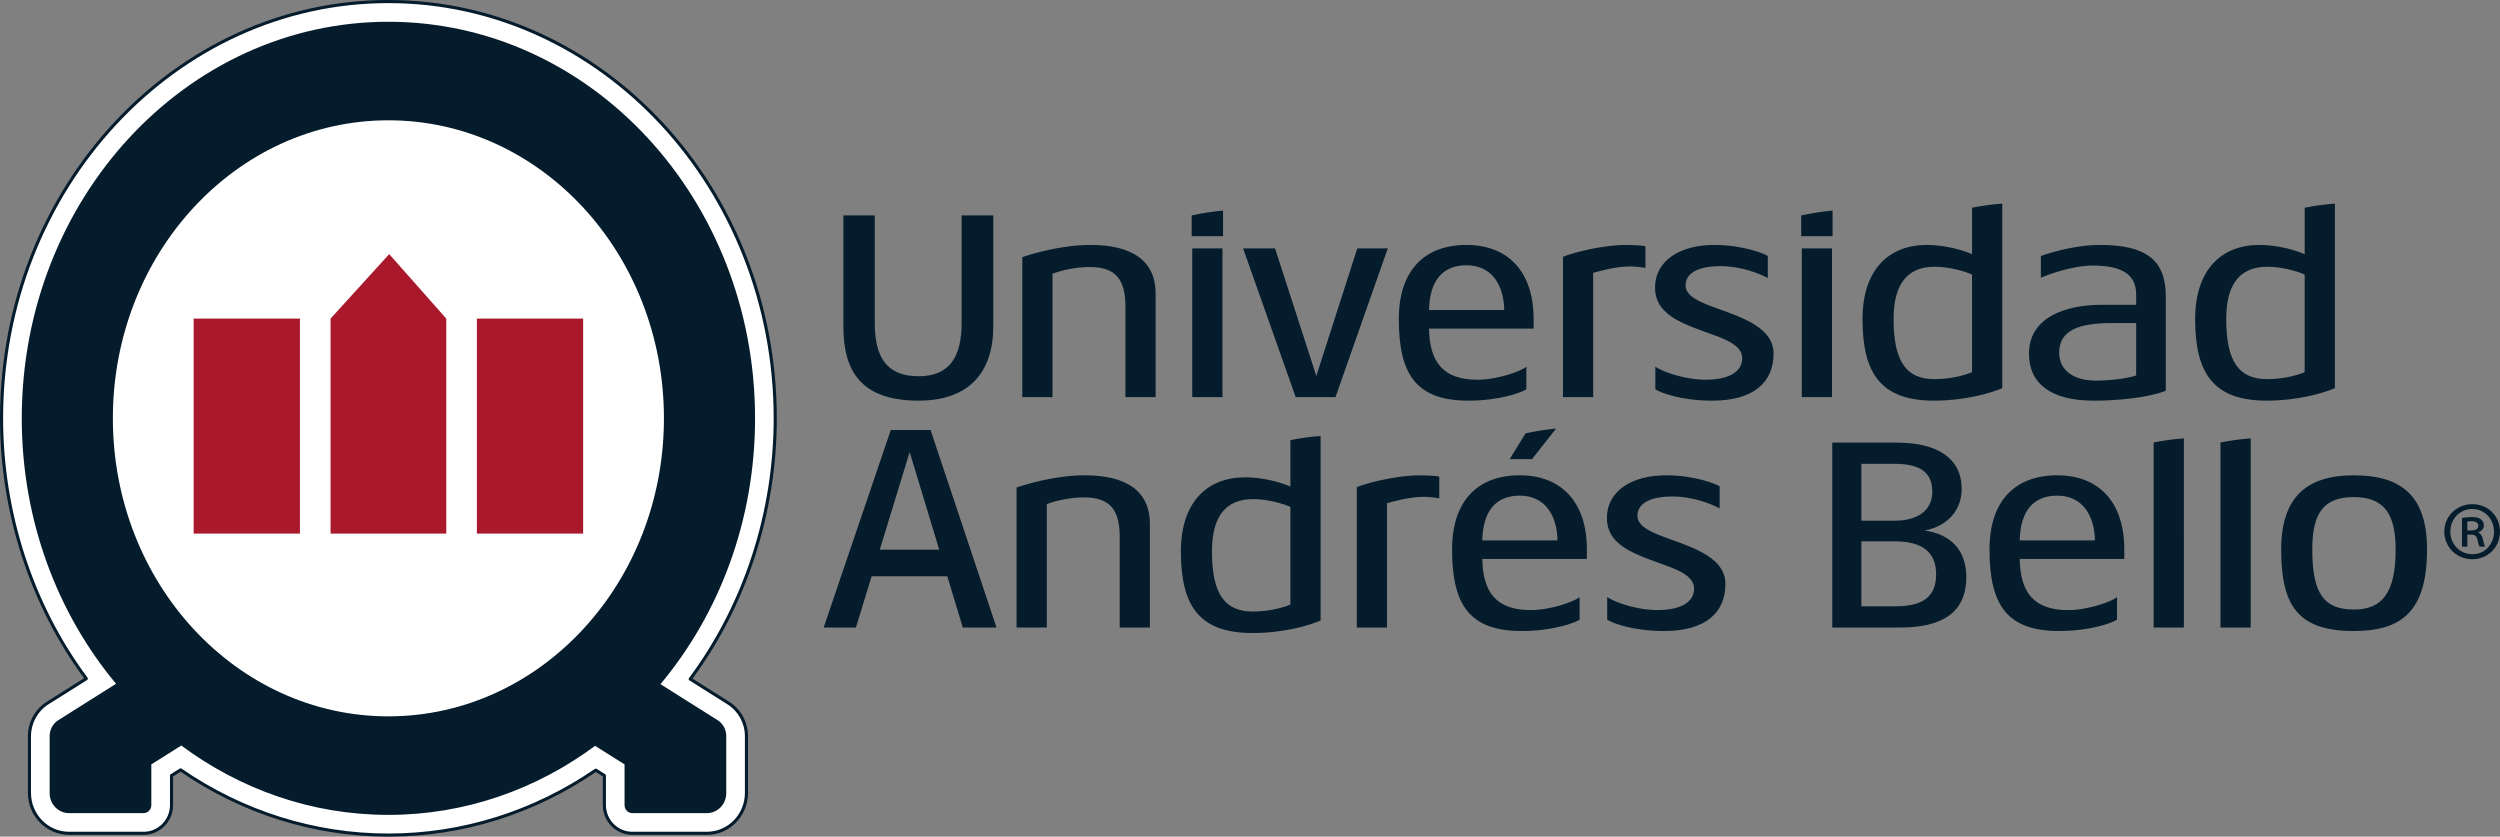 <svg xmlns="http://www.w3.org/2000/svg"  viewBox="0 0 218.941 73.27" overflow="visible" xml:space="preserve">
<rect x="0" y="0" width="218.941" height="73.27" fill="#808080" stroke="none"/>
<g>
	<g>
		<path fill="#FFFFFF" d="M34.015,73.134c-6.495,0-12.762-1.971-18.201-5.713l-0.792,0.499
			v2.586c0,1.364-1.094,2.473-2.438,2.473H6.019
			c-1.902-0.011-3.44-1.597-3.44-3.535v-4.974c0-1.171,0.605-2.279,1.579-2.892
			l3.402-2.144c-4.8-6.458-7.423-14.475-7.423-22.798
			c0-20.126,15.198-36.5,33.879-36.5c18.681,0,33.879,16.374,33.879,36.5
			c0,8.34-2.631,16.369-7.447,22.832l3.348,2.109
			c0.973,0.613,1.577,1.721,1.577,2.891v4.974c0,1.94-1.539,3.526-3.432,3.535
			h-6.574c-1.344,0-2.438-1.109-2.438-2.473v-2.586l-0.75-0.473
			C46.75,71.172,40.496,73.134,34.015,73.134z"/>
		<path fill="#051C2C" d="M34.015,73.27c-6.473,0-12.766-1.966-18.204-5.686l-0.653,0.411
			v2.51c0,1.438-1.155,2.608-2.574,2.608H6.019
			c-1.972-0.011-3.577-1.657-3.577-3.67V64.469c0-1.218,0.629-2.37,1.643-3.007
			l3.278-2.065C2.614,52.952,0,44.875,0,36.636C0,16.435,15.259,0,34.015,0
			s34.015,16.435,34.015,36.636c0,8.257-2.623,16.347-7.386,22.795l3.224,2.031
			c1.012,0.639,1.641,1.79,1.641,3.007v4.975c0,2.015-1.601,3.661-3.568,3.67
			h-6.574c-1.419,0-2.574-1.17-2.574-2.608v-2.51l-0.611-0.385
			C46.754,71.313,40.474,73.27,34.015,73.27z M15.814,67.285
			c0.027,0,0.054,0.008,0.077,0.023c5.409,3.722,11.676,5.689,18.124,5.689
			c6.433,0,12.687-1.958,18.087-5.663c0.046-0.03,0.104-0.03,0.149-0.003
			l0.75,0.473c0.04,0.025,0.064,0.068,0.064,0.115v2.585
			c0,1.288,1.032,2.337,2.301,2.337h6.574c1.817-0.009,3.296-1.533,3.296-3.398
			V64.469c0-1.124-0.58-2.188-1.514-2.776l-3.348-2.109
			c-0.032-0.021-0.055-0.053-0.062-0.091c-0.007-0.037,0.002-0.075,0.025-0.105
			c4.784-6.422,7.419-14.501,7.419-22.751c0-20.051-15.137-36.364-33.743-36.364
			S0.272,16.585,0.272,36.636c0,8.232,2.626,16.3,7.396,22.717
			c0.022,0.03,0.031,0.068,0.024,0.106c-0.007,0.037-0.029,0.069-0.062,0.09
			l-3.402,2.144C3.295,62.28,2.715,63.344,2.715,64.469v4.975
			c0,1.863,1.482,3.388,3.305,3.398h6.564c1.27,0,2.302-1.049,2.302-2.337v-2.585
			c0-0.047,0.024-0.09,0.064-0.115l0.792-0.499
			C15.764,67.292,15.79,67.285,15.814,67.285z"/>
	</g>
	<rect x="16.96" y="27.901" fill="#AA182C" width="9.306" height="18.829"/>
	<rect x="41.764" y="27.901" fill="#AA182C" width="9.306" height="18.829"/>
	<polygon fill="#AA182C" points="34.085,22.254 28.949,27.901 28.949,46.73 39.082,46.73 
		39.082,27.901 	"/>
	<path fill="#051C2C" d="M34.015,62.735c-13.327,0-24.13-11.685-24.13-26.099
		c0-14.415,10.804-26.1,24.13-26.1c13.327,0,24.13,11.685,24.13,26.1
		C58.146,51.049,47.342,62.735,34.015,62.735 M62.853,63.074l-5.012-3.158l-0.001,0.002
		c5.149-6.16,8.286-14.324,8.286-23.282c0-19.181-14.376-34.731-32.11-34.731
		c-17.734,0-32.11,15.549-32.11,34.731c0,8.942,3.127,17.093,8.259,23.248v-0.001
		L5.099,63.074c-0.466,0.293-0.752,0.823-0.752,1.395v4.974
		c0,1.028,0.8,1.761,1.671,1.766h6.565c0.37,0,0.669-0.315,0.669-0.704v-3.562
		l2.623-1.652c5.161,3.83,11.407,6.074,18.139,6.074
		c6.717,0,12.951-2.234,18.105-6.048c0,0-0.001,0.001-0.002,0.002l2.579,1.624
		v3.562c0,0.388,0.3,0.704,0.669,0.704h6.565h0.001
		c0.871-0.004,1.671-0.737,1.671-1.766v-4.974
		C63.604,63.897,63.319,63.367,62.853,63.074"/>
</g>
<path class="texto" fill="#051C2C" d="M162.3,18.714l-0.019-0.011h0.019V18.714z M108.564,18.703h-0.019
	l0.019,0.011V18.703z M107.11,18.443c-0.989,0.086-1.945,0.25-2.748,0.424v1.819
	h2.748V18.443z M160.49,18.443c-0.988,0.086-1.945,0.25-2.747,0.424v1.819h2.747
	V18.443z M80.451,35.087c4.452,0,6.538-2.519,6.538-6.513v-9.708h-2.773v9.403
	c0,2.977-1.043,4.681-3.765,4.681c-2.798,0-3.842-1.653-3.842-4.681v-9.403h-2.747
	v9.734C73.861,32.544,75.438,35.087,80.451,35.087z M95.508,21.451
	c-2.671,0-5.317,0.84-5.979,1.068v12.262h2.646V23.969
	c0.457-0.178,1.806-0.585,3.257-0.585c2.263,0,3.129,1.068,3.129,3.46v7.937
	h2.646v-9.057C101.206,22.825,99.146,21.451,95.508,21.451z M118.865,21.756
	l-3.587,11.169l-3.613-11.169h-2.798l4.605,13.025h3.485l4.579-13.025H118.865z
	 M122.504,27.938c0-4.223,2.213-6.487,5.927-6.487c3.638,0,5.878,2.341,5.878,6.487
	v0.84h-9.16c0.051,2.952,1.247,4.478,4.249,4.478
	c1.781,0,3.918-0.789,4.274-1.145v1.984c-0.306,0.228-2.239,0.992-5.089,0.992
	C123.928,35.087,122.504,32.67,122.504,27.938z M125.149,27.15h6.589
	c-0.051-2.264-1.144-3.918-3.307-3.918
	C126.32,23.232,125.2,24.605,125.149,27.15z M144.104,23.46v-1.882
	c-0.203-0.101-1.475-0.127-1.654-0.127c-2.366,0-5.113,0.814-5.571,1.044v12.287
	h2.645V23.892c0.407-0.101,1.883-0.559,3.257-0.559
	C143.087,23.333,143.85,23.41,144.104,23.46z M149.601,26.717
	c-1.094-0.432-1.984-0.916-1.984-1.73c0-0.89,0.789-1.679,3.078-1.679
	c1.781,0,3.435,0.661,4.122,1.043v-1.933c-0.255-0.179-2.112-0.967-4.708-0.967
	c-2.9,0-5.164,1.323-5.164,3.74c0,2.671,3.002,3.307,5.673,4.35
	c1.094,0.432,1.958,0.967,1.958,1.832c0,1.043-0.916,1.882-3.256,1.882
	c-1.502,0-3.485-0.559-4.351-1.144v1.984c0.483,0.306,2.239,0.993,4.986,0.993
	c3.613,0,5.369-1.603,5.369-4.121C155.325,28.396,151.763,27.582,149.601,26.717z
	 M187.077,26.692v-0.891c0-1.628-1.043-2.544-3.79-2.544
	c-1.908,0-4.172,0.89-4.554,1.069v-1.908c0.432-0.153,2.773-0.967,5.19-0.967
	c3.969,0,5.749,1.298,5.749,4.477v8.294c-0.584,0.255-2.747,0.866-6.335,0.866
	c-3.663,0-5.647-1.451-5.647-4.121c0-3.13,3.129-4.274,6.36-4.274H187.077z
	 M187.077,28.294h-2.136c-2.9,0-4.605,0.636-4.605,2.595
	c0,1.551,1.272,2.442,3.206,2.442c1.73,0,3.206-0.305,3.535-0.458V28.294z
	 M107.059,34.782V21.756h-2.646v13.026H107.059z M163.112,27.938
	c0-4.274,2.265-6.487,5.623-6.487c1.908,0,3.612,0.636,3.969,0.814v-4.073
	c0.802-0.158,1.721-0.299,2.646-0.359v16.16
	c-0.993,0.433-3.257,1.094-5.953,1.094
	C164.74,35.087,163.112,32.746,163.112,27.938z M165.834,27.938
	c0,3.74,1.12,5.267,3.587,5.267c1.655,0,2.926-0.458,3.282-0.611V24.045
	c-0.534-0.254-1.959-0.686-3.257-0.686
	C167.029,23.359,165.834,24.885,165.834,27.938z M157.794,34.782h2.646V21.756h-2.646
	V34.782z M204.481,33.993c-0.993,0.433-3.257,1.094-5.953,1.094
	c-4.656,0-6.284-2.341-6.284-7.149c0-4.274,2.265-6.487,5.623-6.487
	c1.908,0,3.612,0.636,3.969,0.814v-4.073c0.802-0.158,1.721-0.299,2.646-0.359
	V33.993z M201.835,24.045c-0.534-0.254-1.959-0.686-3.257-0.686
	c-2.418,0-3.613,1.526-3.613,4.579c0,3.74,1.119,5.267,3.588,5.267
	c1.654,0,2.925-0.458,3.282-0.611V24.045z M132.215,40.209h1.958l2.103-2.678
	c-0.962,0.091-1.897,0.252-2.674,0.423L132.215,40.209z M172.202,50.552
	c0,3.024-2.024,4.405-5.786,4.405h-5.953V38.764h5.643
	c3.548,0,5.691,1.358,5.691,4.048c0,1.952-1.333,3.31-3.262,3.643
	C170.845,46.789,172.202,48.17,172.202,50.552z M163.011,45.598h2.976
	c1.786,0,3.238-0.786,3.238-2.524c0-1.81-1.214-2.453-3.309-2.453h-2.905V45.598z
	 M169.559,50.289c0-1.929-1.214-2.882-3.619-2.882h-2.929v5.691h2.976
	C168.273,53.099,169.559,52.36,169.559,50.289z M186.038,48.112v0.84h-9.158
	c0.05,2.951,1.246,4.478,4.248,4.478c1.781,0,3.919-0.789,4.274-1.145v1.984
	c-0.306,0.228-2.239,0.992-5.089,0.992c-4.655,0-6.08-2.417-6.08-7.149
	c0-4.222,2.214-6.487,5.928-6.487C183.8,41.625,186.038,43.966,186.038,48.112z
	 M183.469,47.324c-0.051-2.264-1.144-3.918-3.307-3.918
	c-2.112,0-3.232,1.373-3.282,3.918H183.469z M212.55,48.113
	c0,5.445-2.238,7.149-6.411,7.149c-4.96,0-6.36-2.29-6.36-7.149
	c0-4.605,2.265-6.487,6.36-6.487C210.312,41.625,212.55,43.432,212.55,48.113z
	 M209.802,48.113c0-3.18-1.068-4.579-3.663-4.579c-2.62,0-3.638,1.373-3.638,4.579
	c0,3.868,1.019,5.267,3.638,5.267C208.658,53.38,209.802,51.879,209.802,48.113z
	 M218.941,46.549c0,1.37-1.054,2.424-2.424,2.424c-1.37,0-2.454-1.054-2.454-2.424
	c0-1.34,1.084-2.394,2.454-2.394h0.016
	C217.887,44.155,218.941,45.208,218.941,46.549z M218.414,46.563
	c0-1.1-0.812-1.988-1.897-1.988h-0.015c-1.084,0-1.912,0.888-1.912,1.973
	c0,1.113,0.828,1.987,1.942,1.987C217.602,48.55,218.414,47.662,218.414,46.563z
	 M217.451,47.257c0.075,0.376,0.135,0.526,0.196,0.617h-0.482
	c-0.076-0.091-0.136-0.317-0.211-0.648c-0.06-0.286-0.225-0.406-0.571-0.406
	h-0.301v1.054h-0.468v-2.515c0.256-0.045,0.527-0.075,0.874-0.075
	c0.421,0,0.633,0.075,0.783,0.196c0.151,0.105,0.256,0.301,0.256,0.542
	c0,0.3-0.226,0.497-0.482,0.587v0.03
	C217.255,46.729,217.376,46.925,217.451,47.257z M217.044,46.066
	c0-0.241-0.166-0.421-0.602-0.421c-0.18,0-0.286,0.015-0.361,0.03v0.783h0.316
	C216.728,46.458,217.044,46.353,217.044,46.066z M194.461,54.956h2.646V38.393
	c-0.925,0.06-1.844,0.201-2.646,0.359V54.956z M188.609,54.956h2.646V38.393
	c-0.924,0.06-1.844,0.201-2.646,0.359V54.956z M95.007,41.625
	c-2.671,0-5.317,0.84-5.979,1.068v12.262h2.646V44.144
	c0.457-0.178,1.806-0.585,3.256-0.585c2.264,0,3.13,1.068,3.13,3.459v7.938
	h2.645v-9.057C100.706,43,98.645,41.625,95.007,41.625z M118.823,42.669v12.288
	h2.645V44.068c0.407-0.102,1.883-0.56,3.257-0.56
	c0.305,0,1.069,0.077,1.322,0.127v-1.882c-0.203-0.101-1.475-0.127-1.654-0.127
	C122.028,41.625,119.28,42.439,118.823,42.669z M138.973,48.112v0.84h-9.159
	c0.051,2.951,1.246,4.478,4.248,4.478c1.781,0,3.918-0.789,4.274-1.145v1.984
	c-0.306,0.228-2.239,0.992-5.088,0.992c-4.656,0-6.081-2.417-6.081-7.149
	c0-4.222,2.214-6.487,5.928-6.487C136.734,41.625,138.973,43.966,138.973,48.112z
	 M136.403,47.324c-0.051-2.264-1.145-3.918-3.307-3.918
	c-2.111,0-3.231,1.373-3.282,3.918H136.403z M145.385,46.891
	c-1.094-0.432-1.984-0.916-1.984-1.73c0-0.89,0.789-1.679,3.079-1.679
	c1.781,0,3.434,0.661,4.121,1.043v-1.933c-0.255-0.179-2.112-0.967-4.707-0.967
	c-2.901,0-5.165,1.322-5.165,3.74c0,2.671,3.002,3.307,5.673,4.351
	c1.094,0.432,1.959,0.967,1.959,1.831c0,1.043-0.916,1.882-3.257,1.882
	c-1.501,0-3.485-0.559-4.35-1.144v1.984c0.483,0.306,2.238,0.993,4.986,0.993
	c3.612,0,5.368-1.603,5.368-4.121C151.109,48.571,147.548,47.757,145.385,46.891z
	 M81.496,37.657l5.775,17.3h-2.951l-1.361-4.491h-6.625l-1.376,4.491h-2.824
	l5.877-17.3H81.496z M82.254,48.138l-2.589-8.548l-2.618,8.548H82.254z
	 M113.009,38.542c0.802-0.158,1.721-0.299,2.645-0.359v16.161
	c-0.993,0.432-3.257,1.094-5.953,1.094c-4.656,0-6.284-2.341-6.284-7.149
	c0-4.274,2.265-6.487,5.623-6.487c1.908,0,3.612,0.636,3.969,0.814V38.542z
	 M113.009,44.396c-0.534-0.254-1.959-0.687-3.257-0.687
	c-2.418,0-3.613,1.527-3.613,4.58c0,3.74,1.12,5.267,3.588,5.267
	c1.654,0,2.925-0.458,3.282-0.611V44.396z"/>
</svg>
